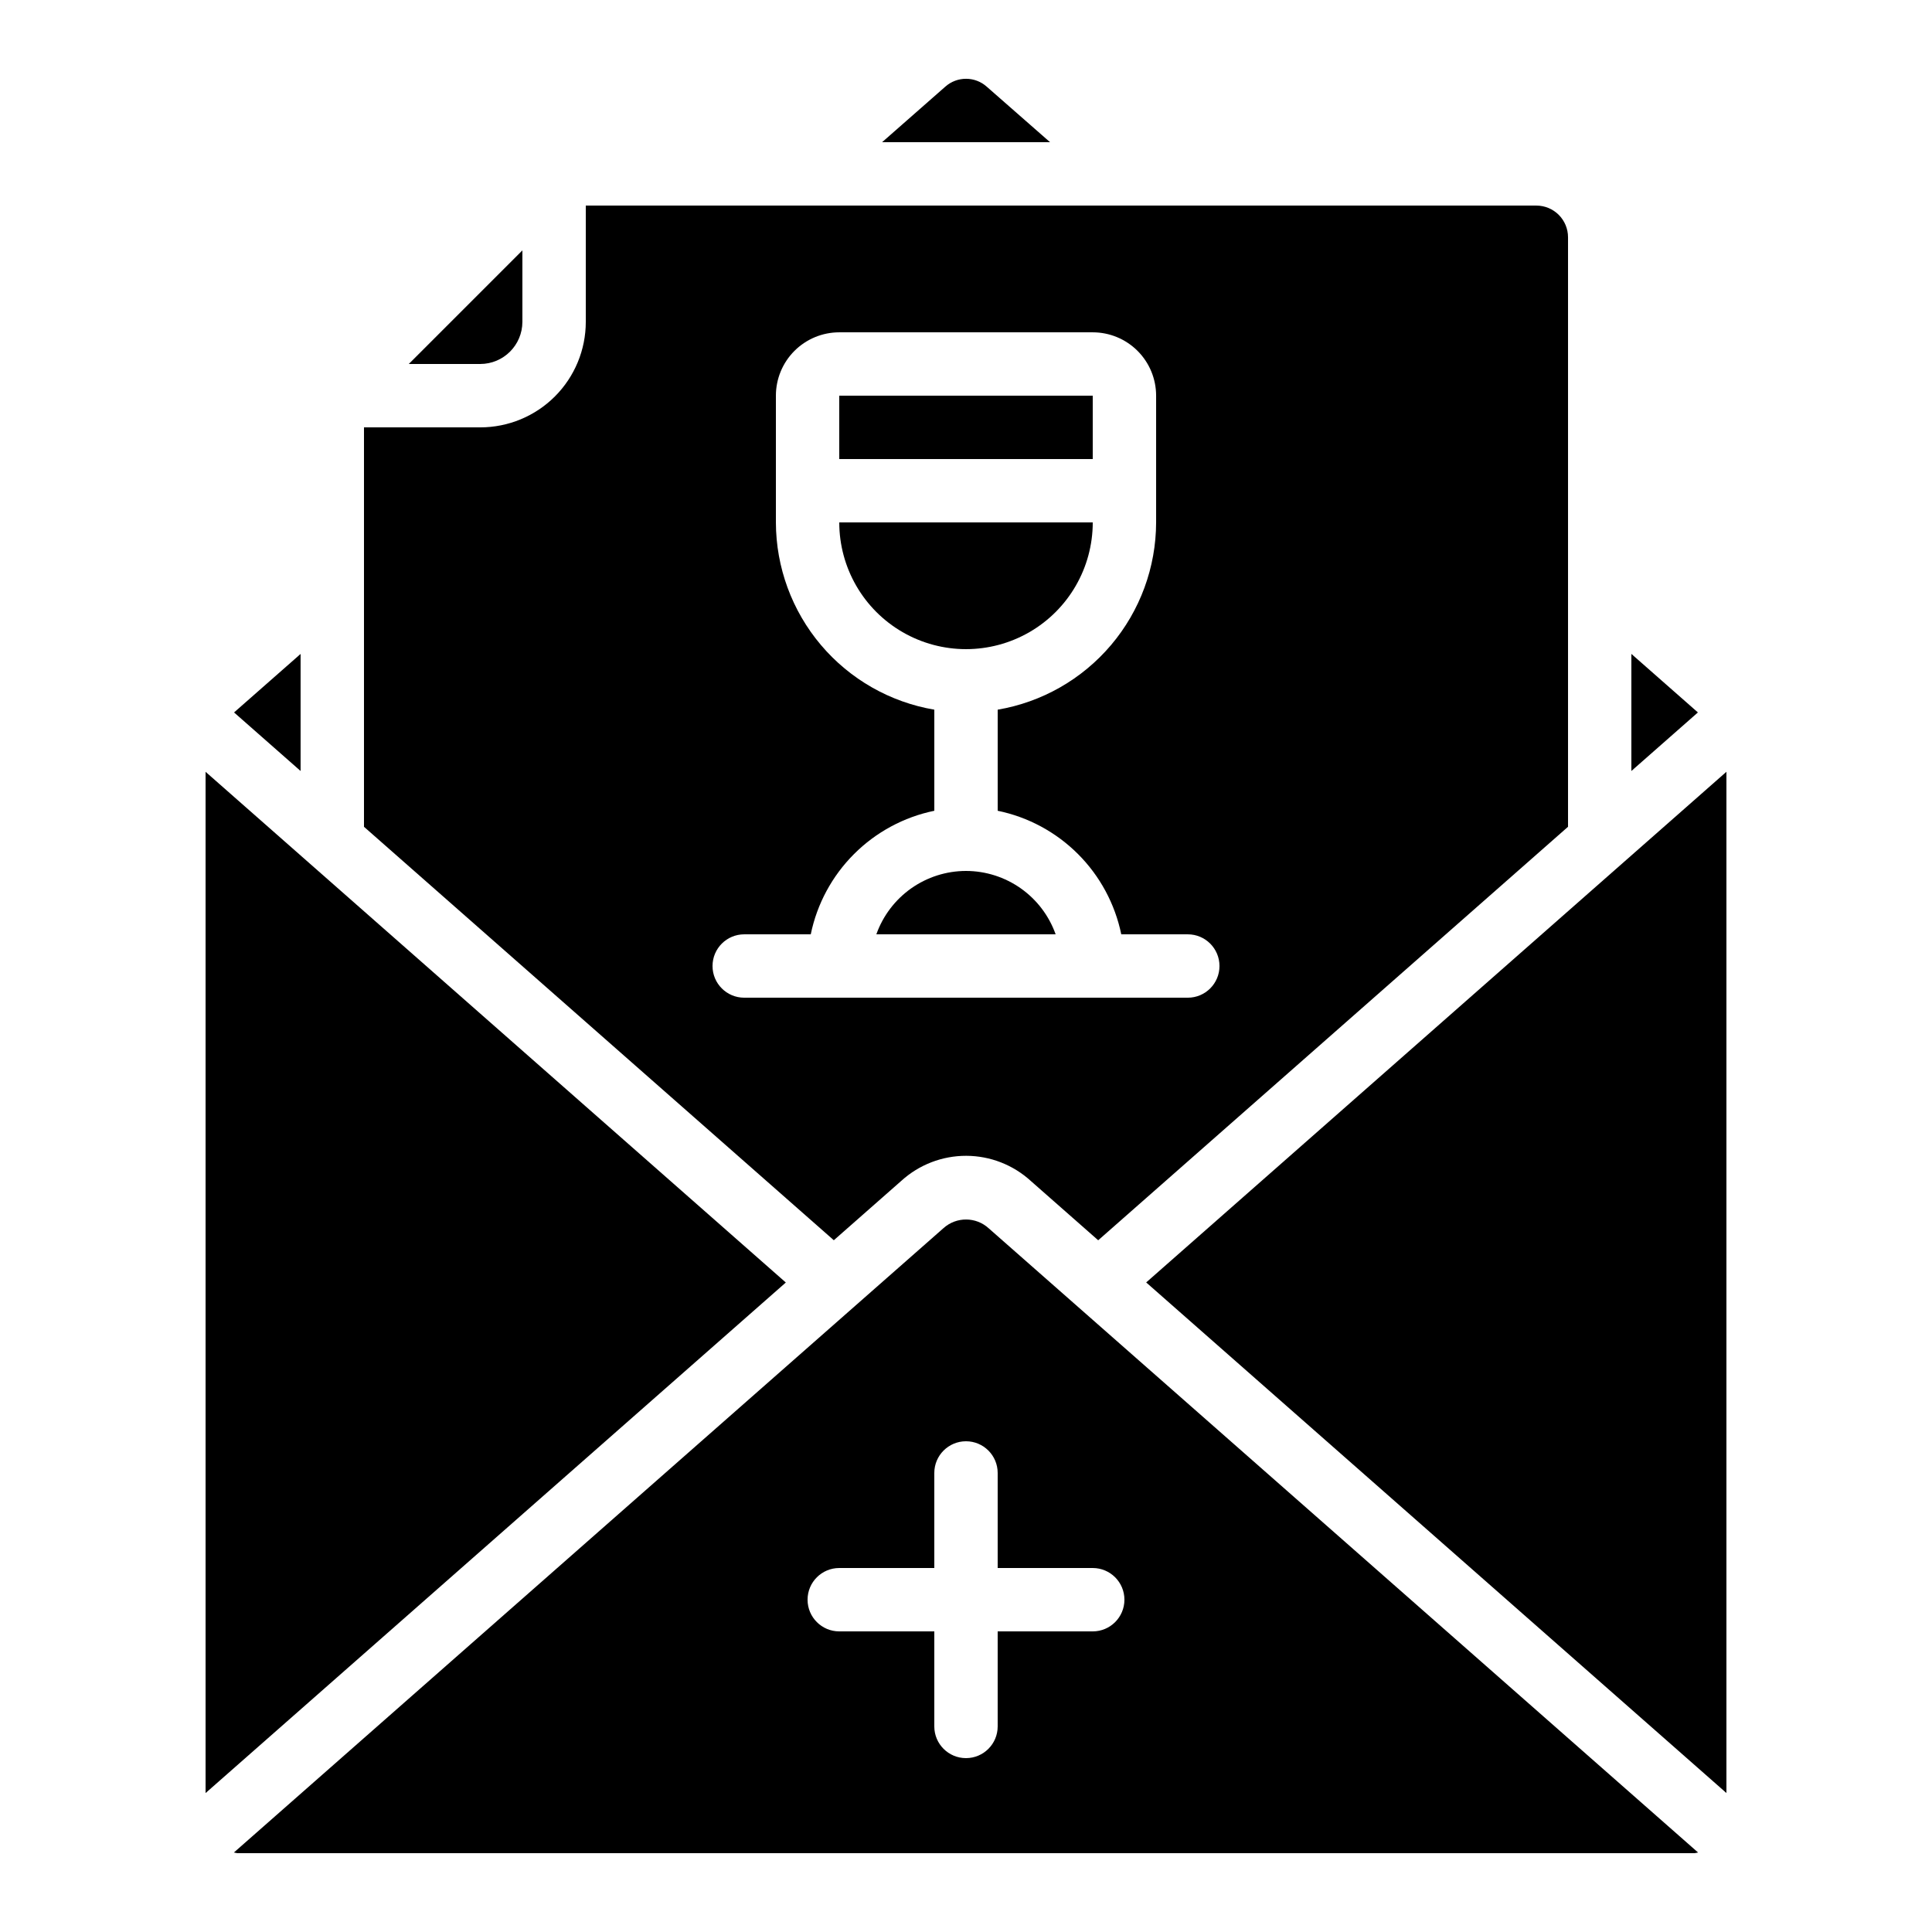 <?xml version="1.0" encoding="UTF-8"?>
<!-- Uploaded to: SVG Repo, www.svgrepo.com, Generator: SVG Repo Mixer Tools -->
<svg fill="#000000" width="800px" height="800px" version="1.1" viewBox="144 144 512 512" xmlns="http://www.w3.org/2000/svg">
 <g>
  <path d="m593.12 635.11c0.301-0.043 0.598-0.102 0.891-0.176l-187.97-165.4c-3.379-3.102-8.555-3.141-11.98-0.09l-188.08 165.49c0.293 0.074 0.59 0.133 0.891 0.176zm-226.71-75.57h25.191v-25.191c0-4.637 3.758-8.398 8.398-8.398 4.637 0 8.395 3.762 8.395 8.398v25.191h25.191c4.637 0 8.398 3.758 8.398 8.395 0 4.641-3.762 8.398-8.398 8.398h-25.191v25.191c0 4.637-3.758 8.395-8.395 8.395-4.641 0-8.398-3.758-8.398-8.395v-25.191h-25.191c-4.637 0-8.395-3.758-8.395-8.398 0-4.637 3.758-8.395 8.395-8.395z"/>
  <path d="m551.14 198.48h-251.9v30.816c0 7.414-2.949 14.527-8.191 19.77s-12.355 8.191-19.773 8.191h-30.816v105.85l124.51 109.57 17.902-15.754-0.004 0.004c4.707-4.281 10.844-6.644 17.207-6.625 6.359 0.02 12.48 2.418 17.164 6.723l17.793 15.66 124.51-109.58v-156.23c0-2.227-0.887-4.363-2.461-5.938-1.574-1.574-3.711-2.457-5.938-2.457zm-92.363 209.92h-117.55c-4.641 0-8.398-3.758-8.398-8.395 0-4.641 3.758-8.398 8.398-8.398h17.633c1.66-8.062 5.648-15.457 11.469-21.277 5.82-5.82 13.215-9.809 21.277-11.469v-26.789c-11.727-1.992-22.371-8.062-30.055-17.145-7.68-9.082-11.906-20.586-11.93-32.48v-33.586c0-4.453 1.77-8.727 4.918-11.875 3.152-3.148 7.422-4.918 11.875-4.918h67.176c4.453 0 8.727 1.77 11.875 4.918 3.148 3.148 4.918 7.422 4.918 11.875v33.586c-0.023 11.895-4.246 23.398-11.93 32.48-7.684 9.082-18.328 15.152-30.055 17.145v26.789c8.062 1.66 15.461 5.648 21.281 11.469 5.816 5.82 9.805 13.215 11.469 21.277h17.633c4.637 0 8.395 3.758 8.395 8.398 0 4.637-3.758 8.395-8.395 8.395z"/>
  <path d="m433.59 282.44h-67.176c0 12 6.402 23.09 16.793 29.09 10.395 6 23.195 6 33.59 0 10.391-6 16.793-17.09 16.793-29.09z"/>
  <path d="m394.51 166.97-16.742 14.711h44.504l-16.73-14.668c-3.125-2.828-7.883-2.844-11.031-0.043z"/>
  <path d="m400 374.81c-5.211 0.004-10.289 1.625-14.543 4.629-4.25 3.008-7.469 7.258-9.215 12.164h47.512c-1.742-4.906-4.961-9.156-9.215-12.164-4.254-3.004-9.332-4.625-14.539-4.629z"/>
  <path d="m198.48 348.54v270.64l153.77-135.3z"/>
  <path d="m223.66 348.32v-31.02l-17.633 15.504z"/>
  <path d="m576.33 348.32 17.633-15.516-17.633-15.512z"/>
  <path d="m601.52 619.17v-270.64l-153.77 135.33z"/>
  <path d="m271.27 240.46c6.164-0.008 11.16-5.004 11.168-11.164v-18.945l-30.109 30.109z"/>
  <path d="m366.41 248.86h67.176v16.793h-67.176z"/>
 </g>
</svg>